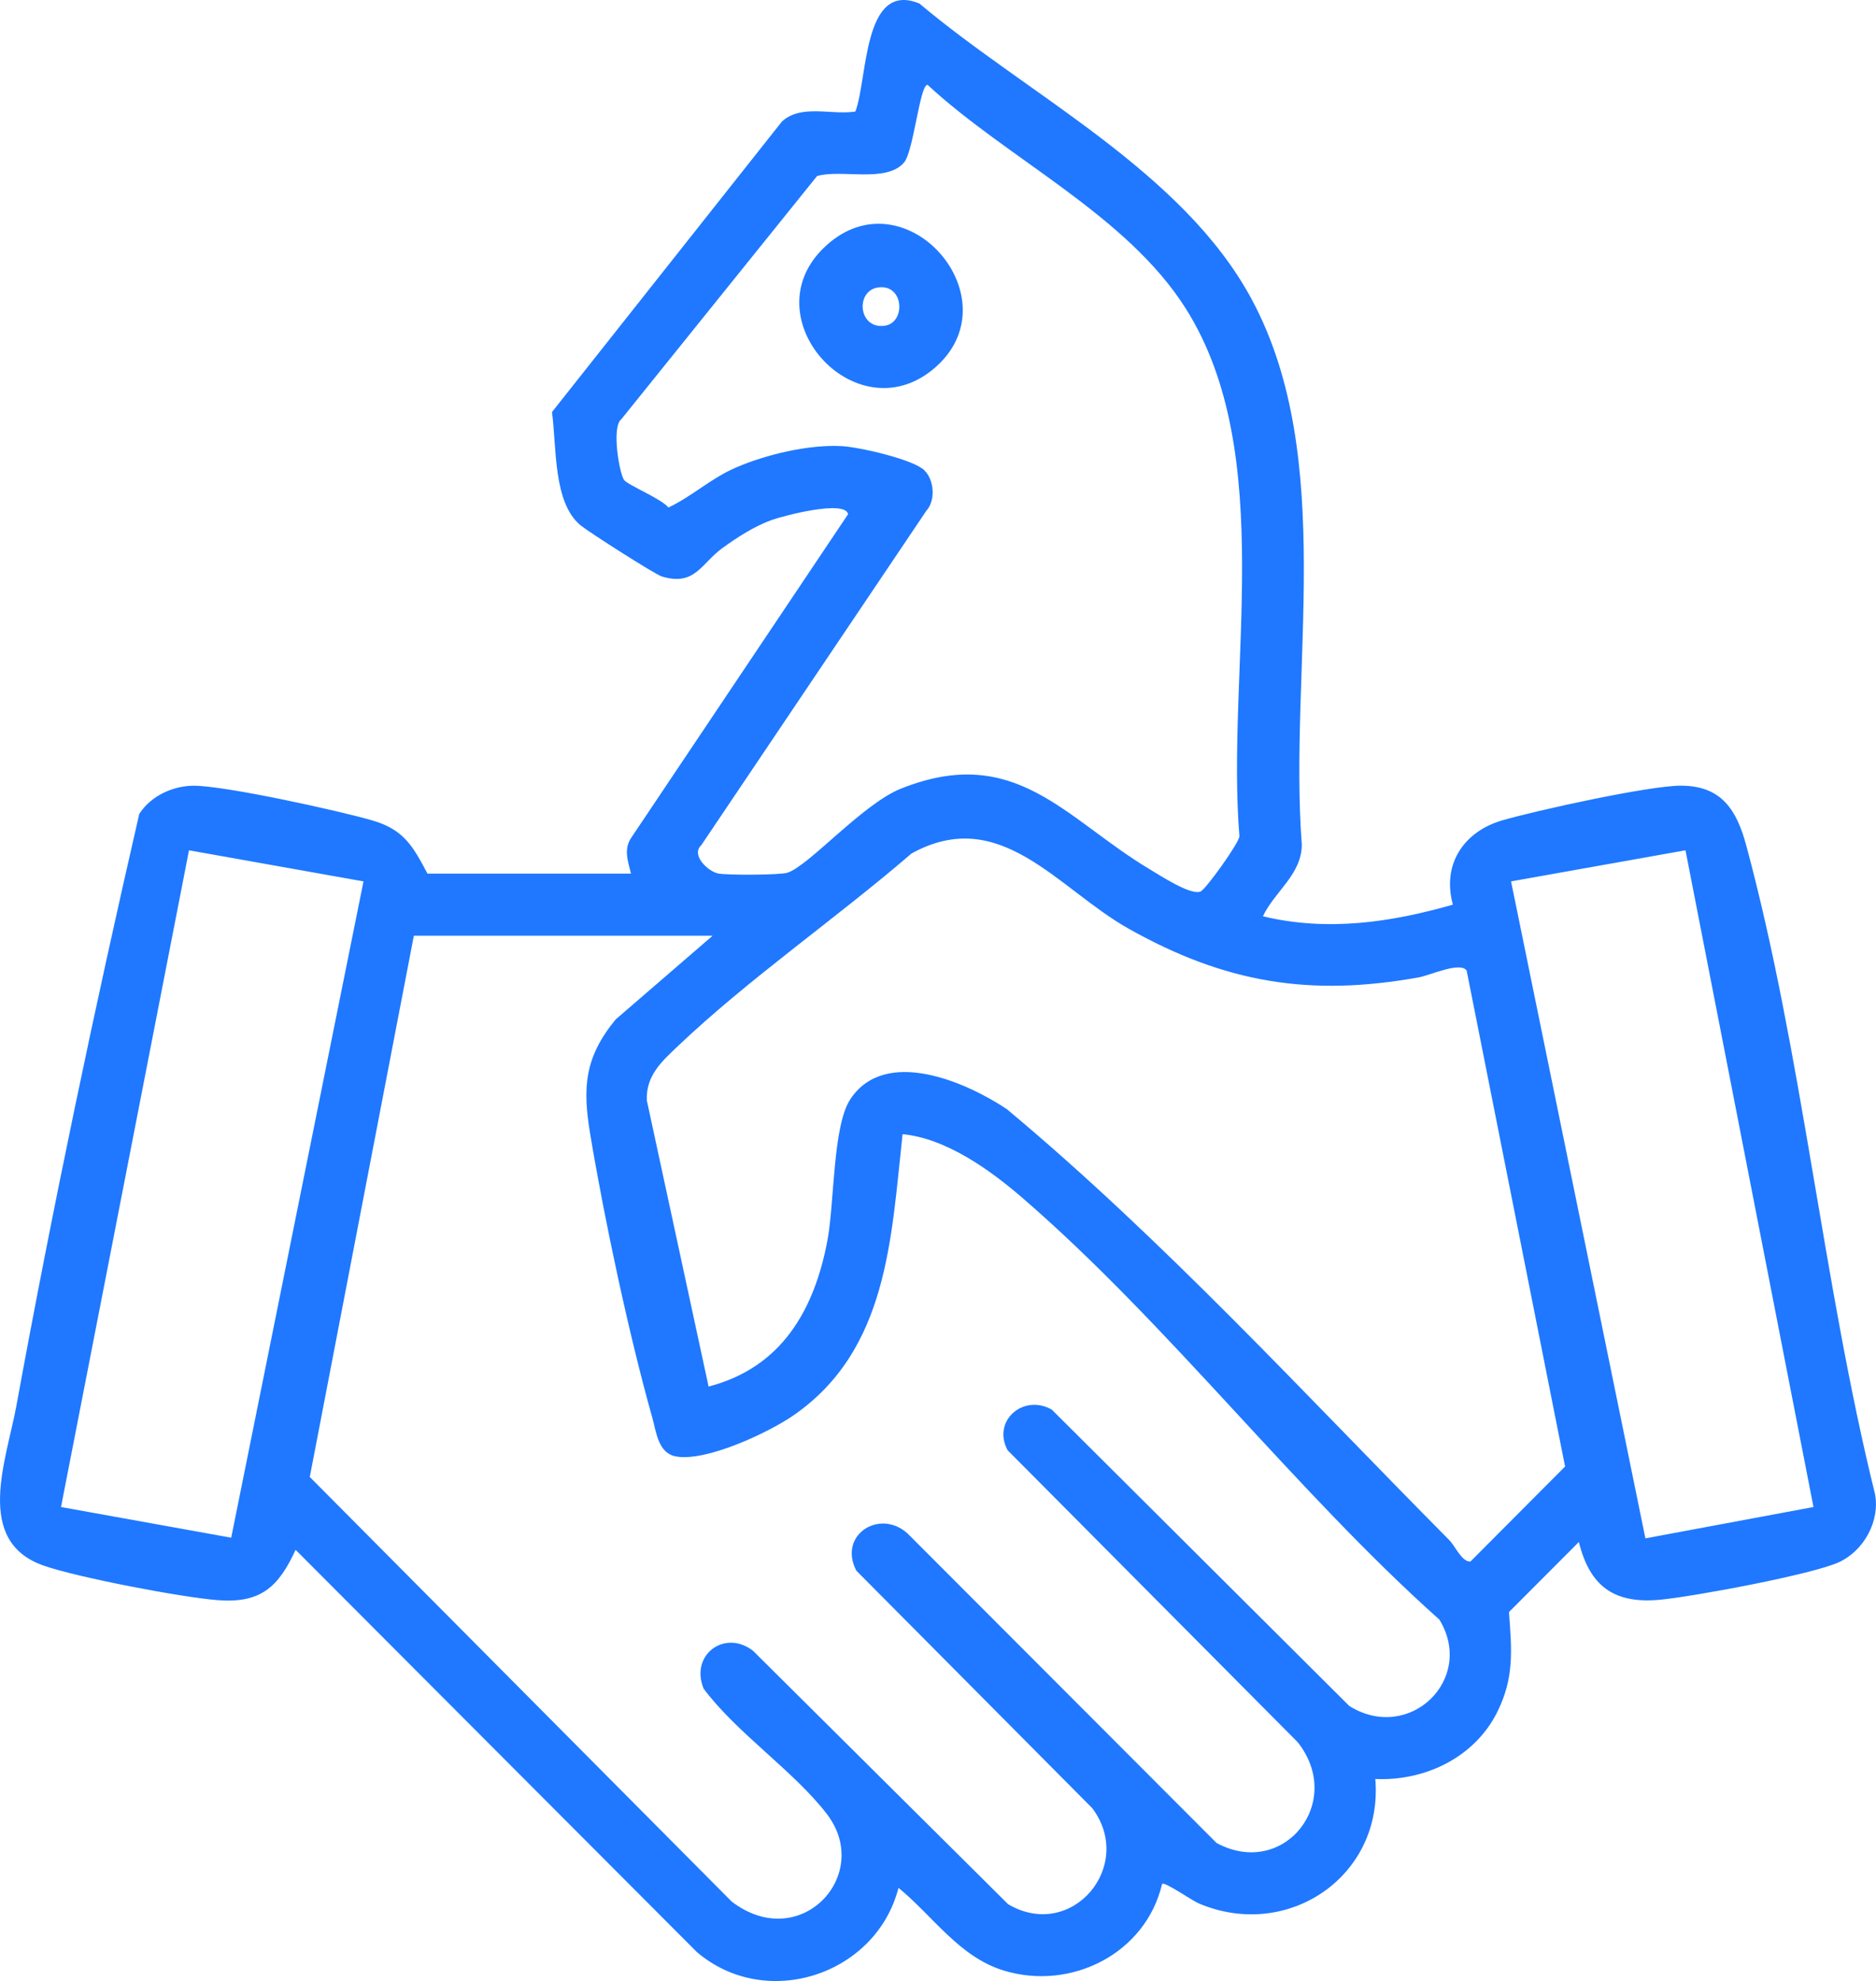 <svg xmlns="http://www.w3.org/2000/svg" id="Capa_2" data-name="Capa 2" viewBox="0 0 362.2 382.34"><defs><style>.cls-1{fill:#1f78ff}</style></defs><g id="Capa_1-2" data-name="Capa 1"><path d="M121.82 168.6c-.58-2.43-1.48-4.72.12-7.01l41.8-62.35c-.56-2.85-12.52.34-14.63 1.08-3.33 1.17-6.72 3.35-9.57 5.41-4.16 2.99-5.32 7.48-11.77 5.53-1.33-.41-14.02-8.53-15.63-9.83-5.4-4.37-4.65-15.23-5.57-21.9l44.4-56.08c3.76-3.41 9.55-1.19 14.18-1.92 2.4-6.31 1.43-25.34 12.36-20.85 20.97 17.67 50.92 32.38 64.2 57.17 16.45 30.71 7.07 71.47 9.63 105.16 0 5.75-5.27 9.07-7.51 13.84 12.43 2.97 24.57 1.21 36.68-2.25-2.14-7.75 2.06-14.11 9.57-16.28 6.6-1.91 28.15-6.65 34.34-6.68 8-.05 10.9 4.75 12.74 11.57 10.8 40.05 14.81 84.58 24.84 125.1 1.02 5.25-2.13 10.94-6.89 13.17-5.13 2.4-28.35 6.7-34.65 7.28-8.83.81-13.51-2.59-15.63-11.15l-13.49 13.52c.53 7.27 1.07 12.66-2.31 19.39-4.39 8.71-13.96 13.26-23.5 12.83 1.58 18.75-16.89 31.31-34.07 24.02-1.43-.61-6.55-4.23-7.09-3.77-3.17 13.44-17.54 20.68-30.55 16.73-8.63-2.62-13.69-10.54-20.35-15.97-4.29 16.78-25.53 23.82-38.94 12.38l-77.46-77.62c-3.29 7.17-6.73 10.34-14.96 9.72-6.96-.52-27.28-4.41-33.74-6.69-13.43-4.75-7.13-20.32-5.21-30.81 6.98-38.16 15.05-76.53 23.72-114.23 2.2-3.49 6.56-5.49 10.61-5.46 6.19.04 27.73 4.78 34.34 6.68 6.14 1.77 7.87 4.95 10.7 10.28h39.3Zm56.68-77.79c1.86 1.83 2.19 5.75.33 7.8l-43.43 64.51c-2.08 1.92 1.35 5.1 3.27 5.47 1.75.34 11.74.31 13.3-.14 4.05-1.17 14.55-13.28 21.97-16.24 22.1-8.82 31.67 5.76 47.95 15.51 1.98 1.18 8.2 5.27 9.96 4.31 1.08-.59 7.21-9.1 7.45-10.59-2.64-31.97 7.47-73.78-10.42-101.98-11.45-18.04-34.31-28.76-49.8-43.09-1.5-.02-2.69 12.77-4.51 14.96-3.37 4.06-12.23 1.27-16.82 2.65l-37.77 46.91c-1.98 1.46-.37 10.67.53 11.77.84 1.03 7.16 3.59 8.55 5.29 4.67-2.22 8.11-5.58 13-7.7 5.86-2.54 14.16-4.51 20.55-4.14 3.26.19 13.69 2.52 15.9 4.69Zm-41.7 176.8c14.09-3.65 20.46-14.78 22.98-28.35 1.32-7.1 1-21.97 4.39-27.1 6.7-10.15 22.27-3.39 30.2 1.89 30.37 25.33 57.48 55.01 85.42 83.17 1.24 1.25 2.38 4.19 4.1 4.17l18.28-18.35-19-95.71c-1.23-1.8-7.03.9-9.23 1.3-21.06 3.8-37.47 1.05-56.05-9.4-13.7-7.71-24.76-23.98-41.91-14.5-14.42 12.44-31.47 24.2-45.17 37.24-3.11 2.96-6.11 5.64-5.93 10.4l11.93 55.24Zm-66.63-97.5-33.68-6-24.71 126.75 32.86 5.92 25.54-126.66Zm255.25-6-33.68 6 25.94 126.8 32.45-6.05-24.71-126.75ZM137.54 180.6H79.9L59.81 285.06 141.26 367c13.24 10.13 27.4-5.17 18.37-16.91-6.37-8.28-17.34-15.56-23.78-24.17-2.69-6.55 4.1-11.53 9.54-7.31l49.25 48.91c12.25 7.22 24.6-7.39 16.25-18.53l-45.56-45.85c-3.71-7.14 5.09-12.37 10.4-6.67l59.15 59.23c12.95 7 24.84-7.87 15.67-19.45l-56.02-56.36c-3.04-5.73 3.12-10.94 8.55-7.82l57.44 57.2c11.57 7.2 24.38-5.16 17.39-16.67-27.93-24.94-52.35-57.07-80.47-81.37-6.31-5.45-14.77-11.52-23.18-12.33-2.21 20.15-2.82 41.65-21.06 54.27-4.87 3.37-16.99 9.03-22.74 7.92-3.42-.66-3.75-4.75-4.52-7.47-4.5-15.96-9.26-38.31-11.99-54.73-1.5-8.99-1.11-14.79 4.91-22.13l18.7-16.14Z" class="cls-1"/><path d="M158.76 48.12c15.24-15.38 37.06 8.9 22.11 22.53s-35.77-8.74-22.11-22.53Zm10.77 7.36c-4.43.64-3.84 8.1 1.28 7.39 4.12-.57 3.76-8.11-1.28-7.39Z" class="cls-1"/></g></svg>